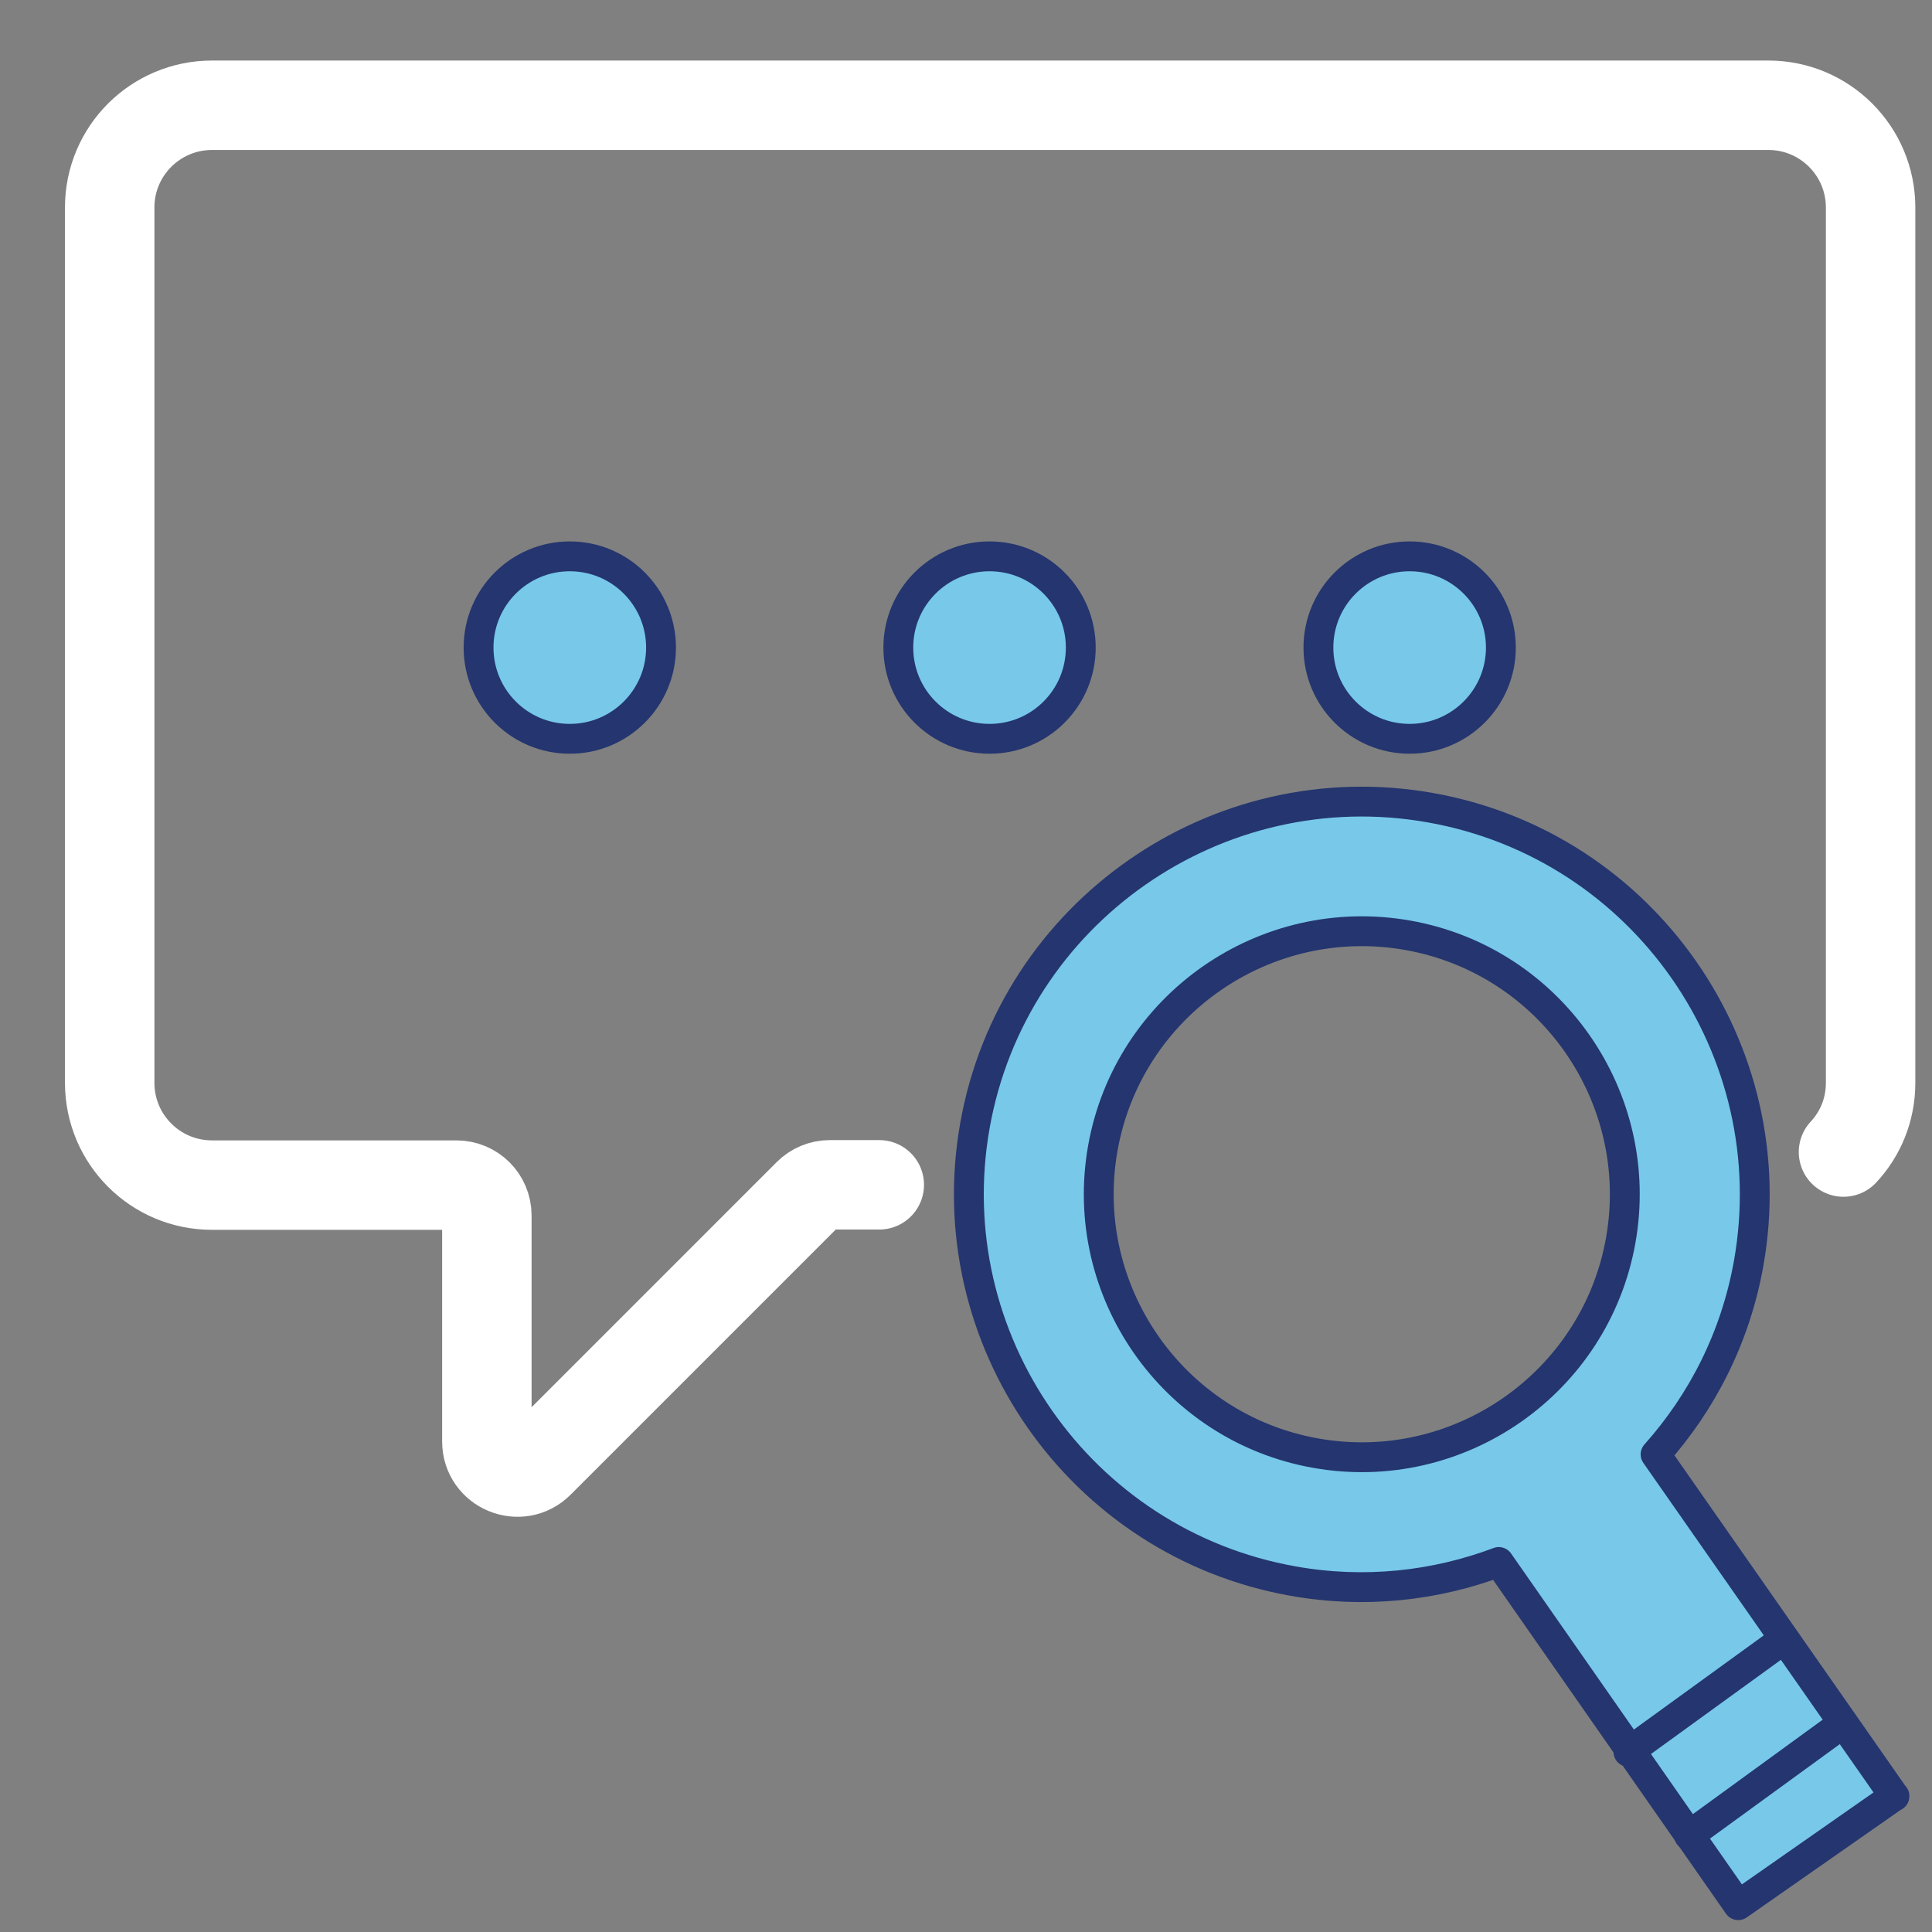 <svg width="27" height="27" viewBox="0 0 27 27" fill="none" xmlns="http://www.w3.org/2000/svg">
<rect x="0" y="0" width="27" height="27" fill="#808080" stroke="none"/>
<path d="M12.288 16.558H11.596C11.483 16.558 11.375 16.604 11.296 16.683L7.533 20.446C7.263 20.716 6.804 20.525 6.804 20.146V16.987C6.804 16.75 6.613 16.562 6.379 16.562H2.963C2.171 16.562 1.533 15.921 1.533 15.133V2.9C1.533 2.108 2.175 1.471 2.963 1.471H24.713C25.504 1.471 26.142 2.112 26.142 2.9V15.133C26.142 15.508 26 15.846 25.763 16.1" stroke="white" stroke-width="1.25" stroke-linecap="round" stroke-linejoin="round"/>
<path d="M7.963 10.325C8.667 10.325 9.238 9.754 9.238 9.05C9.238 8.346 8.667 7.775 7.963 7.775C7.258 7.775 6.688 8.346 6.688 9.05C6.688 9.754 7.258 10.325 7.963 10.325Z" fill="#77C8E9" stroke="#24356F" stroke-width="0.417" stroke-linecap="round" stroke-linejoin="round"/>
<path d="M13.829 10.325C14.534 10.325 15.104 9.754 15.104 9.05C15.104 8.346 14.534 7.775 13.829 7.775C13.125 7.775 12.554 8.346 12.554 9.05C12.554 9.754 13.125 10.325 13.829 10.325Z" fill="#77C8E9" stroke="#24356F" stroke-width="0.417" stroke-linecap="round" stroke-linejoin="round"/>
<path d="M19.7 10.325C20.404 10.325 20.975 9.754 20.975 9.05C20.975 8.346 20.404 7.775 19.7 7.775C18.996 7.775 18.425 8.346 18.425 9.05C18.425 9.754 18.996 10.325 19.7 10.325Z" fill="#77C8E9" stroke="#24356F" stroke-width="0.417" stroke-linecap="round" stroke-linejoin="round"/>
<path d="M26.475 25.104L23.137 20.325C23.788 19.596 24.254 18.688 24.438 17.654C24.967 14.675 22.975 11.817 19.992 11.288C17.012 10.758 14.154 12.75 13.625 15.729C13.096 18.708 15.088 21.567 18.071 22.096C19.071 22.275 20.058 22.163 20.946 21.829L24.292 26.625L26.475 25.1V25.104ZM15.412 16.046C15.767 14.05 17.679 12.717 19.675 13.071C21.671 13.425 23.004 15.338 22.65 17.333C22.296 19.329 20.383 20.663 18.387 20.308C16.392 19.954 15.058 18.042 15.412 16.046Z" fill="#77C8E9" stroke="#24356F" stroke-width="0.417" stroke-linecap="round" stroke-linejoin="round"/>
<path d="M24.913 22.921L22.758 24.483" stroke="#24356F" stroke-width="0.417" stroke-linecap="round" stroke-linejoin="round"/>
<path d="M25.758 24.083L23.604 25.65" stroke="#24356F" stroke-width="0.417" stroke-linecap="round" stroke-linejoin="round"/>
</svg>
